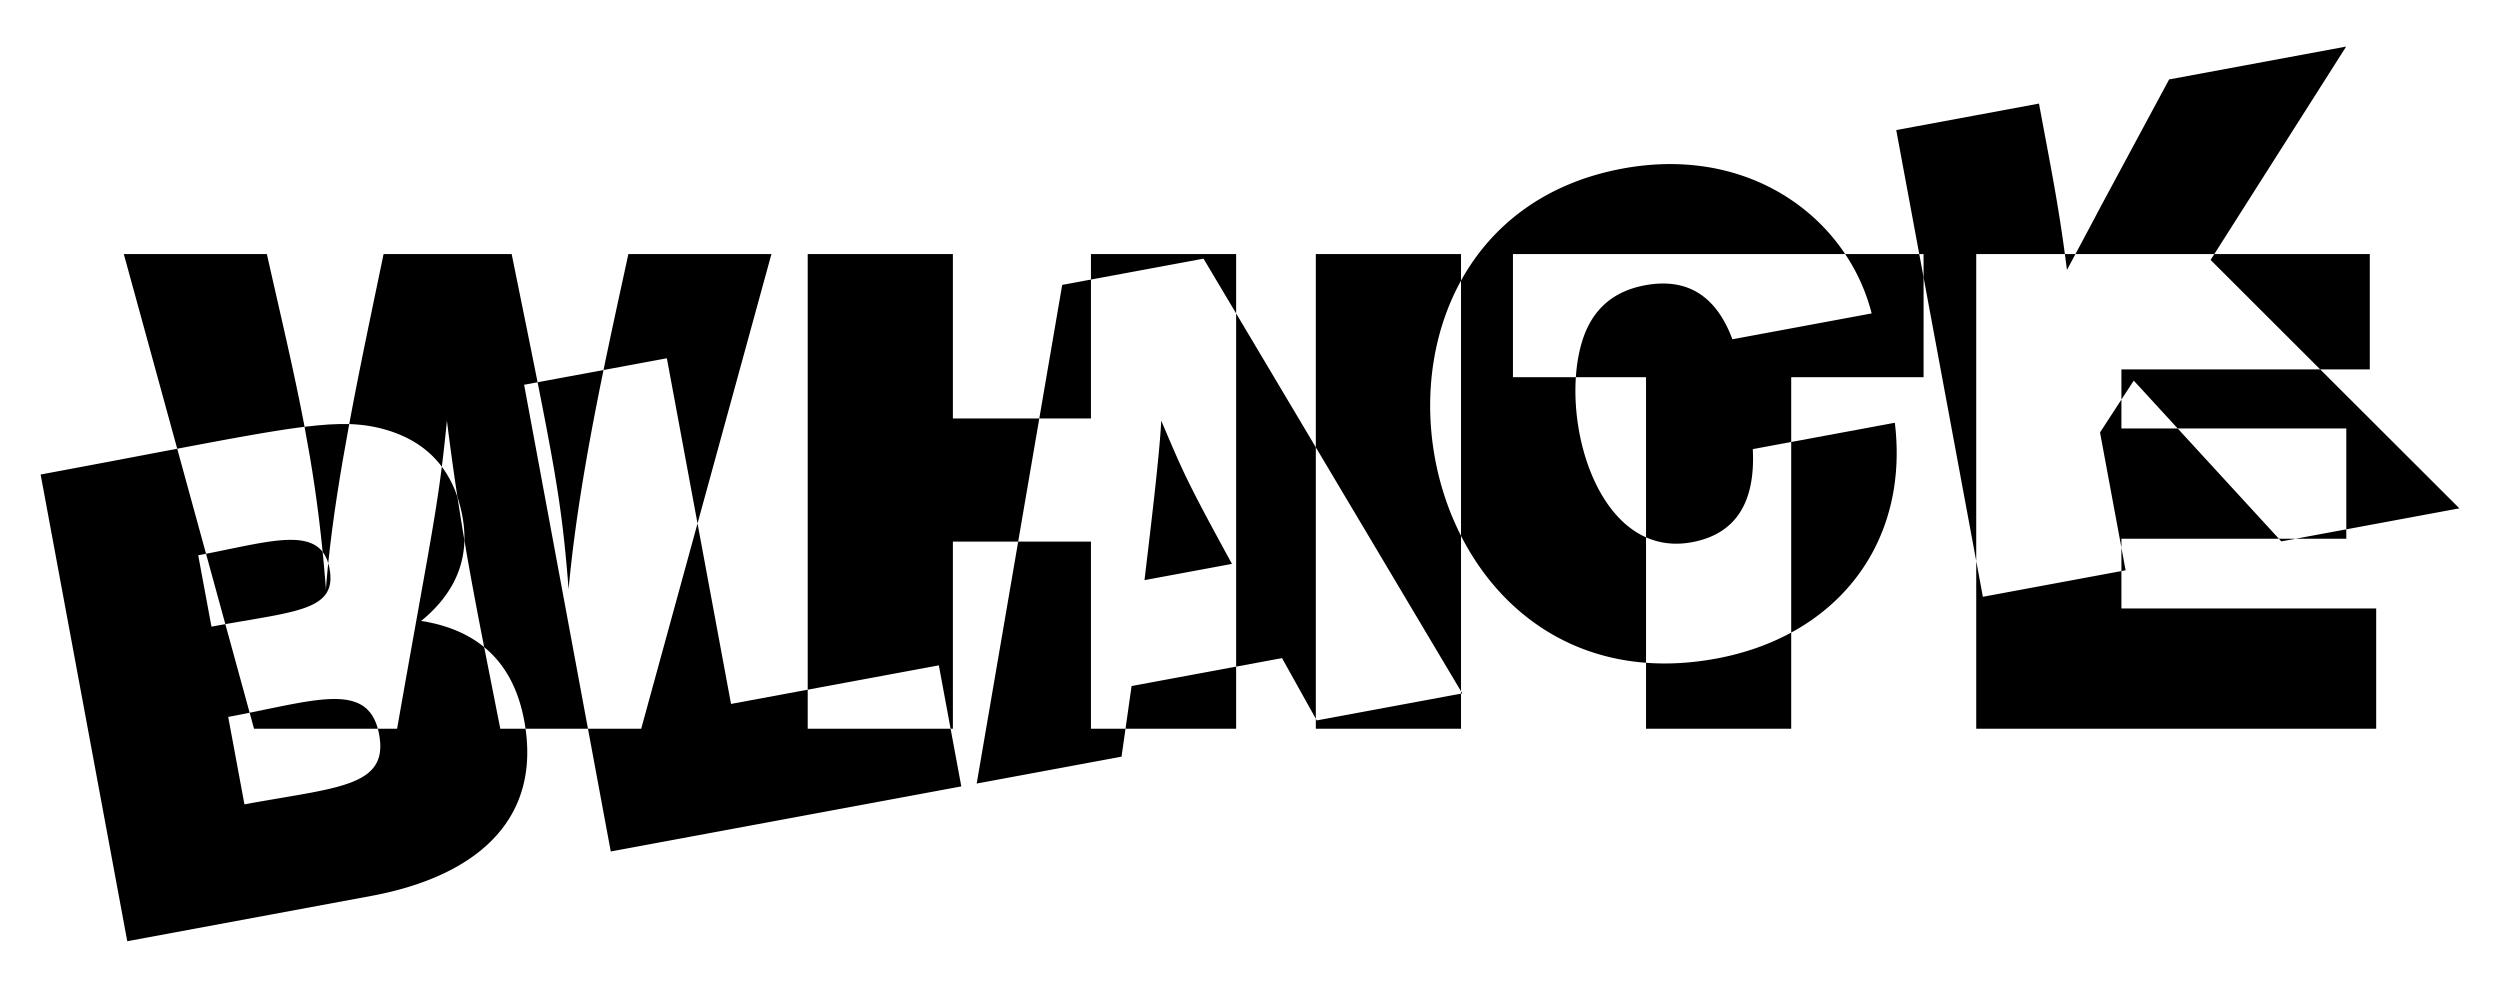 <svg xmlns="http://www.w3.org/2000/svg" viewBox="0 0 2646 1045.467"><path d="M347.393 596.074c4.677-45.878 12.8-96.363 22.226-147.21-13.276-.409-28.405.544-47.276 2.868 7.901 41.812 14.332 83.996 19.147 132.386 2.504 3.237 4.481 7.191 5.903 11.956z"/><path d="M512.449 684.899c-15.467-12.663-34.808-21.388-58.045-26.154-3.77-.833-6.683-1.309-8.766-1.437 29.789-24.306 45.075-52.792 45.891-85.442a2816.892 2816.892 0 01-7.349-45.767c-4.063-12.106-9.58-22.815-16.549-32.126-7.446 59.3-17.557 107.837-47.35 277.349h-20.385c.52 1.922.985 3.935 1.382 6.069 10.367 55.851-44.798 55.813-142.554 73.957l-17.183-92.572a1430.97 1430.97 0 0022.688-4.421l-25.726-93.766c-4.761.839-9.647 1.716-14.694 2.653l-14.021-75.539a988.513 988.513 0 008.285-1.576l-30.505-111.186c-39.412 7.47-86.796 16.551-144.567 27.274l91.686 493.962 258.148-47.915c107.952-20.037 177.547-77.199 163.401-176.942h-26.737c-6.148-31.304-11.792-59.591-17.05-86.421zM854.88 729.968l-81.166 15.066-35.457-191.024-59.622 217.312h-56.324l24.106 129.873 371.028-68.868-11.324-61.005H854.88zM638.777 391.633l-69.797 12.955c21.388 107.468 26.987 144.943 32.826 219.102 6.891-75.961 21.526-156.887 36.971-232.057zM1308.32 331.725v373.834l48.571-9.016 35.781 64.204V473.453zM1547.688 733.907l-1.358-2.282v2.534zM1154.663 295.877l-30.438 5.65-24.243 141.39h54.681zM1154.663 573.224h-77.024l-43.909 256.08 153.299-28.454 4.202-29.528h-36.568zM1667.881 399.23h-66.576V268.922h351.649c-44.73-67.048-130.128-110.088-235.645-90.503-82.91 15.389-138.995 60.712-170.979 118.657v270.012c36.777 72.304 103.662 127.49 195.828 134.402V568.714c-53.02-23.574-78.613-104.545-74.277-169.484zM2005.498 447.451l-109.683 20.359v201.713c78.529-42.663 121.583-123.372 109.683-222.072zM2249.747 603.596l-4.443-23.937v24.762zM2414.547 573.007l15.061-2.796h-17.626zM2245.304 422.883l13.045-20.067 46.481 50.646h178.492v106.779L2603 538.027l-147.297-147.083h-210.399zM2483.172 49.289l-187.365 34.777c-117.816 218.937-47.958 89.149-99.153 184.856h146.966l139.552-219.633zM2185.474 268.922c-7.572-55.949-14.804-91.36-27.413-159.289l-151.077 28.042 24.361 131.247h4.569v24.614l55.733 300.262V268.922h93.827z"/><path d="M264.228 754.356l4.655 16.966h131.013c-12.457-46.064-60.232-32.226-135.668-16.966zM568.98 404.588c-7.169-36.021-16.111-79.9-27.431-135.665h-135.58c-11.42 55.317-24.846 117.887-36.35 179.942 13.812.425 25.633 2.319 37.614 5.664 26.121 7.383 46.248 20.538 60.397 39.444 1.87-14.892 3.572-30.46 5.375-48.796 3.651 29.223 7.347 55.781 11.173 80.922 2.154 6.419 3.91 13.221 5.247 20.426 1.617 8.711 2.307 17.155 2.102 25.341 6.384 37.772 13.24 73.846 20.92 113.033 21.953 17.973 36.089 43.891 42.379 77.78a203.149 203.149 0 011.406 8.642h66.077l-67.58-364.089 14.251-2.644zM738.257 554.01l78.218-285.088H665.077c-8.142 37.578-17.357 79.182-26.3 122.71l67.031-12.442 32.449 174.82zM282.44 268.922H131.043l56.524 206.02c61.31-11.621 103.279-19.331 134.776-23.211-10.715-56.704-24.13-112.76-39.903-182.809zM348.757 601.746a54.58 54.58 0 00-1.364-5.672c-.959 9.406-1.785 18.635-2.435 27.616a1697.717 1697.717 0 00-3.468-39.572c-18.065-23.344-63.42-9.638-123.418 2.01l20.429 74.462c78.737-13.883 118.198-16.055 110.256-58.844zM1008.538 442.917V268.922H854.88v461.046l138.784-25.76 12.457 67.114h2.417V573.224h69.101l22.343-130.307zM1229.042 445.248c-1.522 35.143-12.585 125.35-17.705 168.761l92.572-17.182c-49.38-90.315-51.398-96.708-74.867-151.579zM1191.231 771.322h117.089v-65.763l-110.652 20.538zM1308.32 331.725v-62.803h-153.657v26.955l119.158-22.117zM1546.33 297.076v-28.154h-153.657v204.53l153.657 258.173V567.089c-42.296-83.153-44.752-188.938 0-270.013zM1392.672 760.747v10.575h153.658v-37.163l-152.682 28.34zM1742.157 701.49v69.831h153.657V669.523c-23.415 12.72-49.975 22.067-79.184 27.489-26.379 4.896-51.229 6.222-74.473 4.478zM1952.954 268.922c12.85 19.261 22.353 40.498 28 62.808l-147.374 27.354c-17.289-46.323-48.141-65.375-92.575-57.127-34.564 6.415-56.857 26.641-66.878 60.677-3.306 11.152-5.375 23.552-6.246 36.595h74.276v169.484c14.229 6.327 30.424 8.537 48.556 5.172 45.916-8.523 67.4-41.358 64.449-98.53l40.653-7.546V399.23h140.099V293.537l-4.569-24.614h-78.391zM2483.322 570.211v-9.97l-53.714 9.97zM2455.703 390.944h52.475V268.922H2343.62l-3.927 6.181zM2196.654 268.922h-11.181c.729 5.39 1.462 10.959 2.203 16.777 3.349-6.255 6.324-11.814 8.978-16.777zM2245.304 453.462v-30.579l-22.637 34.82 22.637 121.956v-9.448h166.678L2304.83 453.462zM2245.304 604.421l-146.634 27.217-7.024-37.839v177.523h423.311V644.027h-269.653z"/></svg>